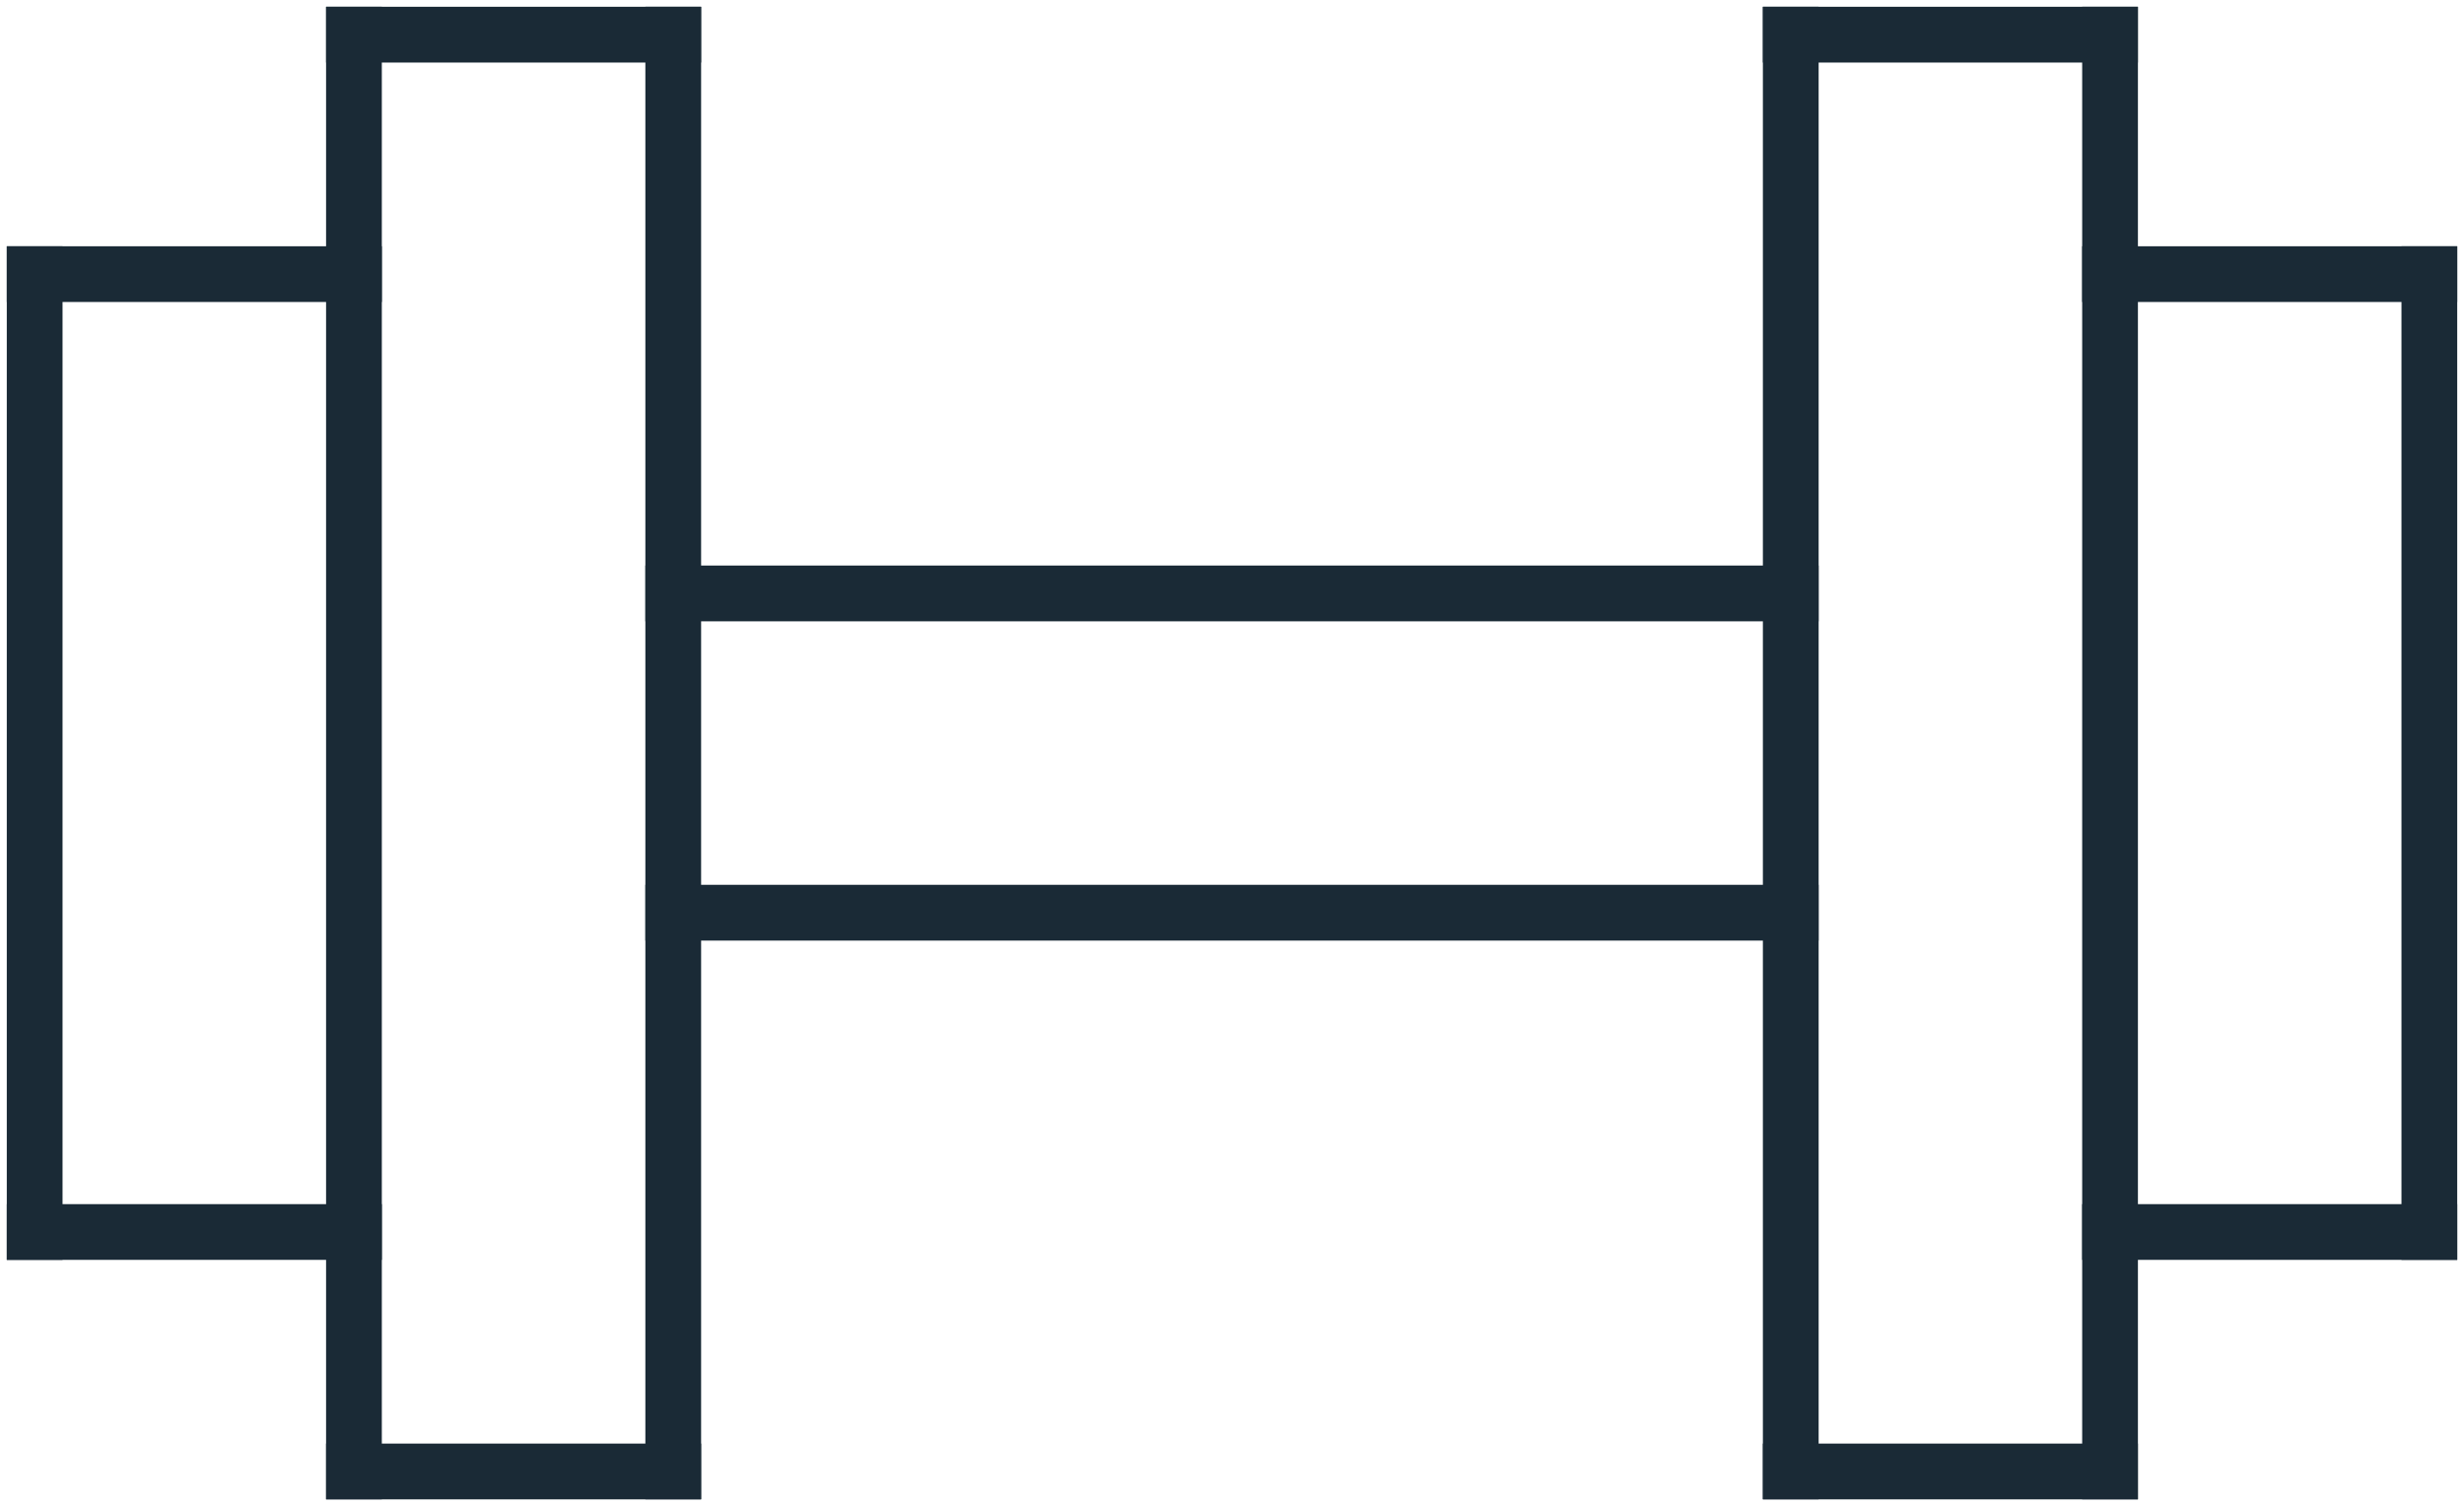 <?xml version="1.0" encoding="UTF-8"?> <svg xmlns="http://www.w3.org/2000/svg" xmlns:xlink="http://www.w3.org/1999/xlink" width="123.76" height="75.649" viewBox="0 0 123.76 75.649"><defs><clipPath id="clip-path"><rect id="Rectangle_605" data-name="Rectangle 605" width="123.76" height="75.649" fill="none" stroke="#1a2a36" stroke-width="1"></rect></clipPath></defs><g id="Group_4718" data-name="Group 4718" transform="translate(0 0)"><g id="Group_4717" data-name="Group 4717" transform="translate(0 0)"><g id="Group_4716" data-name="Group 4716" clip-path="url(#clip-path)"><line id="Line_154" data-name="Line 154" y2="48.111" transform="translate(1.741 13.769)" fill="none" stroke="#1a2a36" stroke-linecap="square" stroke-linejoin="round" stroke-width="2.8"></line><line id="Line_155" data-name="Line 155" x1="16.037" transform="translate(1.741 13.769)" fill="none" stroke="#1a2a36" stroke-linecap="square" stroke-linejoin="round" stroke-width="2.8"></line><line id="Line_156" data-name="Line 156" x1="16.037" transform="translate(1.741 61.88)" fill="none" stroke="#1a2a36" stroke-linecap="square" stroke-linejoin="round" stroke-width="2.8"></line><line id="Line_157" data-name="Line 157" y2="72.166" transform="translate(17.778 1.741)" fill="none" stroke="#1a2a36" stroke-linecap="square" stroke-linejoin="round" stroke-width="2.8"></line><line id="Line_158" data-name="Line 158" y2="72.166" transform="translate(33.815 1.741)" fill="none" stroke="#1a2a36" stroke-linecap="square" stroke-linejoin="round" stroke-width="2.8"></line><line id="Line_159" data-name="Line 159" x2="16.037" transform="translate(17.778 1.741)" fill="none" stroke="#1a2a36" stroke-linecap="square" stroke-linejoin="round" stroke-width="2.8"></line><line id="Line_160" data-name="Line 160" x2="16.037" transform="translate(17.778 73.908)" fill="none" stroke="#1a2a36" stroke-linecap="square" stroke-linejoin="round" stroke-width="2.8"></line><line id="Line_161" data-name="Line 161" y1="48.111" transform="translate(122.019 13.769)" fill="none" stroke="#1a2a36" stroke-linecap="square" stroke-linejoin="round" stroke-width="2.8"></line><line id="Line_162" data-name="Line 162" x2="16.037" transform="translate(105.982 61.88)" fill="none" stroke="#1a2a36" stroke-linecap="square" stroke-linejoin="round" stroke-width="2.8"></line><line id="Line_163" data-name="Line 163" x2="16.037" transform="translate(105.982 13.769)" fill="none" stroke="#1a2a36" stroke-linecap="square" stroke-linejoin="round" stroke-width="2.8"></line><line id="Line_164" data-name="Line 164" y1="72.166" transform="translate(105.982 1.741)" fill="none" stroke="#1a2a36" stroke-linecap="square" stroke-linejoin="round" stroke-width="2.8"></line><line id="Line_165" data-name="Line 165" y1="72.166" transform="translate(89.945 1.741)" fill="none" stroke="#1a2a36" stroke-linecap="square" stroke-linejoin="round" stroke-width="2.8"></line><line id="Line_166" data-name="Line 166" x1="16.037" transform="translate(89.944 73.908)" fill="none" stroke="#1a2a36" stroke-linecap="square" stroke-linejoin="round" stroke-width="2.8"></line><line id="Line_167" data-name="Line 167" x1="16.037" transform="translate(89.944 1.741)" fill="none" stroke="#1a2a36" stroke-linecap="square" stroke-linejoin="round" stroke-width="2.8"></line></g></g><line id="Line_168" data-name="Line 168" x2="56.129" transform="translate(33.815 29.806)" fill="none" stroke="#1a2a36" stroke-linecap="square" stroke-linejoin="round" stroke-width="2.8"></line><line id="Line_169" data-name="Line 169" x2="56.129" transform="translate(33.815 45.843)" fill="none" stroke="#1a2a36" stroke-linecap="square" stroke-linejoin="round" stroke-width="2.8"></line></g></svg> 